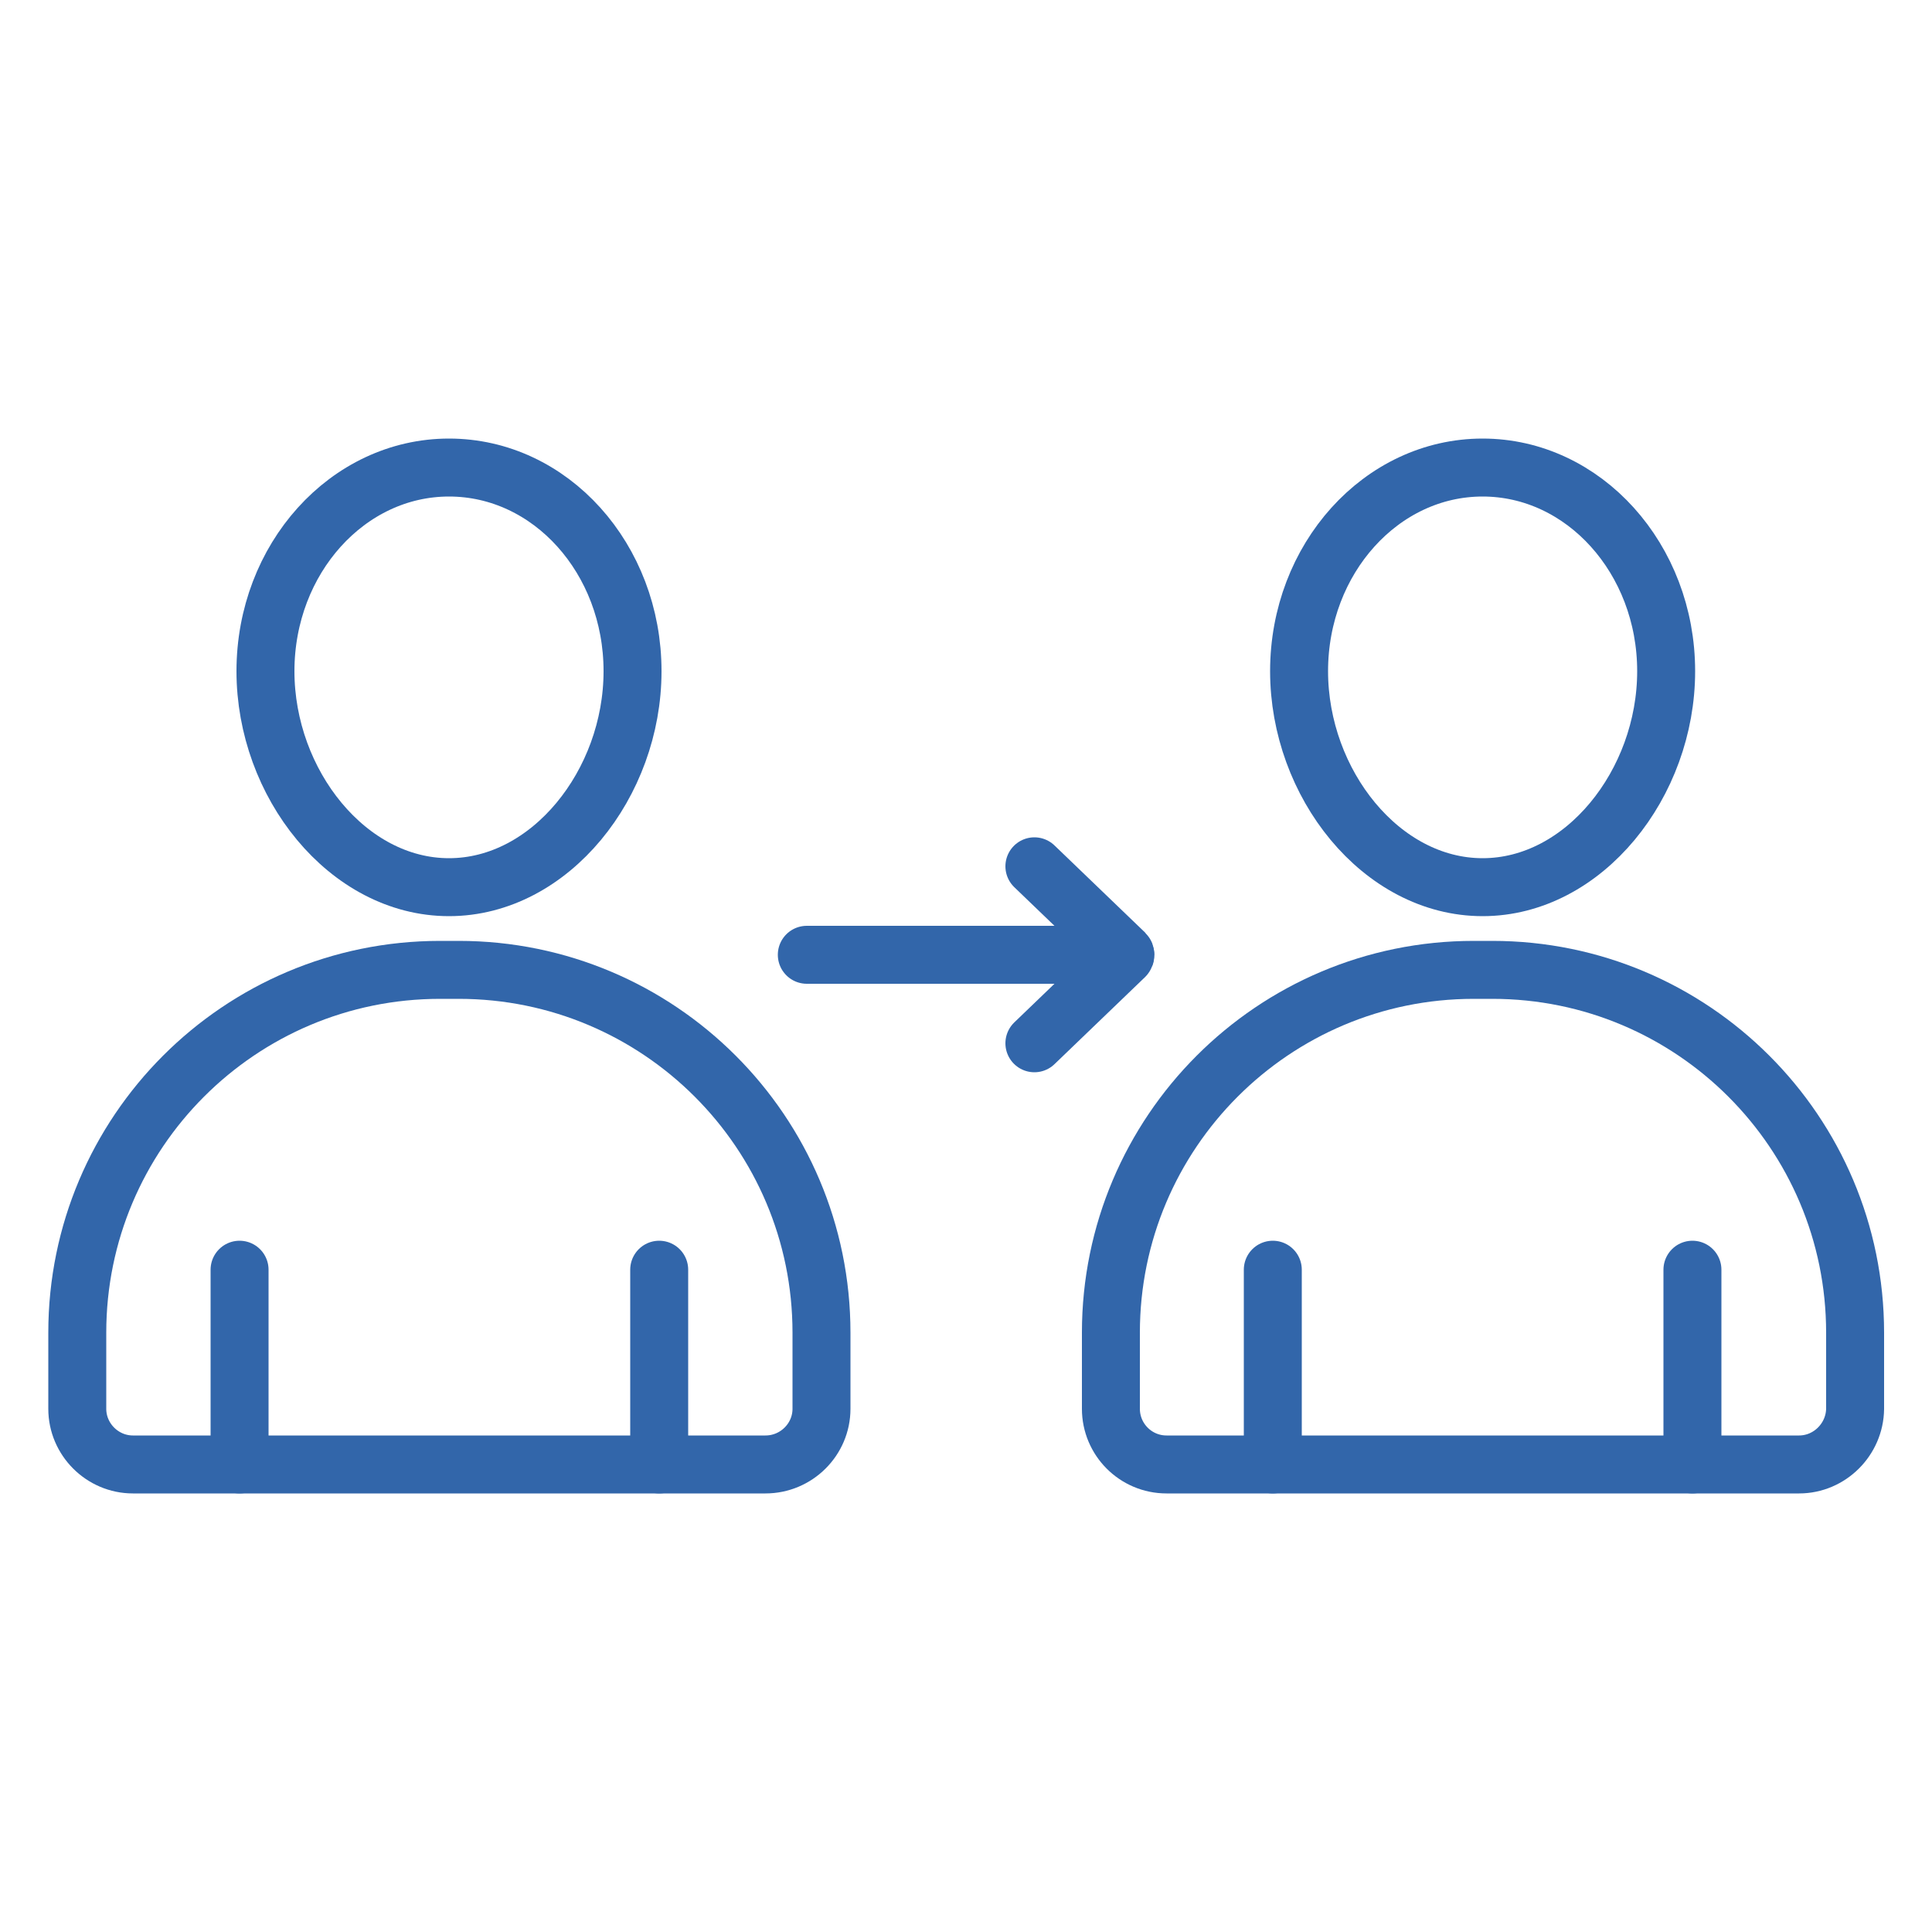 <?xml version="1.0" encoding="utf-8"?>
<!-- Generator: Adobe Illustrator 25.2.1, SVG Export Plug-In . SVG Version: 6.00 Build 0)  -->
<svg version="1.1" id="Calque_1" xmlns="http://www.w3.org/2000/svg" xmlns:xlink="http://www.w3.org/1999/xlink" x="0px" y="0px"
	 viewBox="0 0 50 50" style="enable-background:new 0 0 50 50;" xml:space="preserve">
<style type="text/css">
	.st0{fill:none;stroke:#3266AA;stroke-width:1.5;stroke-linecap:round;stroke-linejoin:round;stroke-miterlimit:10;}
	.st1{fill:none;stroke:#3266AA;stroke-width:1.5;stroke-miterlimit:10;}
	.st2{fill:none;stroke:#3266AA;stroke-width:1.5;stroke-linejoin:round;stroke-miterlimit:10;}
	.st3{fill:#3266AA;stroke:#FEF1E5;stroke-width:0.551;stroke-miterlimit:10;}
	.st4{fill:#3266AA;}
	.st5{fill:#3266AA;stroke:#3266AA;stroke-width:0.5;stroke-miterlimit:10;}
	.st6{fill:#3266AA;stroke:#FEF1E5;stroke-width:0.5;stroke-miterlimit:10;}
</style>
<g>
	<path class="st0" d="M16.37,17.37c0,2.91-2.13,5.59-4.75,5.59c-2.62,0-4.75-2.68-4.75-5.59s2.13-5.27,4.75-5.27
		C14.25,12.1,16.37,14.46,16.37,17.37z"/>
	<path class="st0" d="M19.81,37.9H3.44C2.65,37.9,2,37.25,2,36.46v-1.97c0-5.18,4.2-9.39,9.39-9.39h0.48c5.18,0,9.39,4.2,9.39,9.39
		v1.97C21.26,37.25,20.61,37.9,19.81,37.9z"/>
	<line class="st0" x1="6.2" y1="32.86" x2="6.2" y2="37.9"/>
	<line class="st0" x1="17.06" y1="32.86" x2="17.06" y2="37.9"/>
	<path class="st0" d="M43.12,17.37c0,2.91-2.13,5.59-4.75,5.59c-2.62,0-4.75-2.68-4.75-5.59s2.13-5.27,4.75-5.27
		C40.99,12.1,43.12,14.46,43.12,17.37z"/>
	<path class="st0" d="M46.56,37.9H30.19c-0.8,0-1.44-0.65-1.44-1.44v-1.97c0-5.18,4.2-9.39,9.39-9.39h0.48
		c5.18,0,9.39,4.2,9.39,9.39v1.97C48,37.25,47.35,37.9,46.56,37.9z"/>
	<line class="st0" x1="32.94" y1="32.86" x2="32.94" y2="37.9"/>
	<line class="st0" x1="43.8" y1="32.86" x2="43.8" y2="37.9"/>
	<path class="st0" d="M26.77,27l2.34-2.25c0.02-0.02,0.02-0.06,0-0.08l-2.34-2.25"/>
	<line class="st0" x1="29.12" y1="24.71" x2="20.88" y2="24.71"/>
</g>
</svg>
